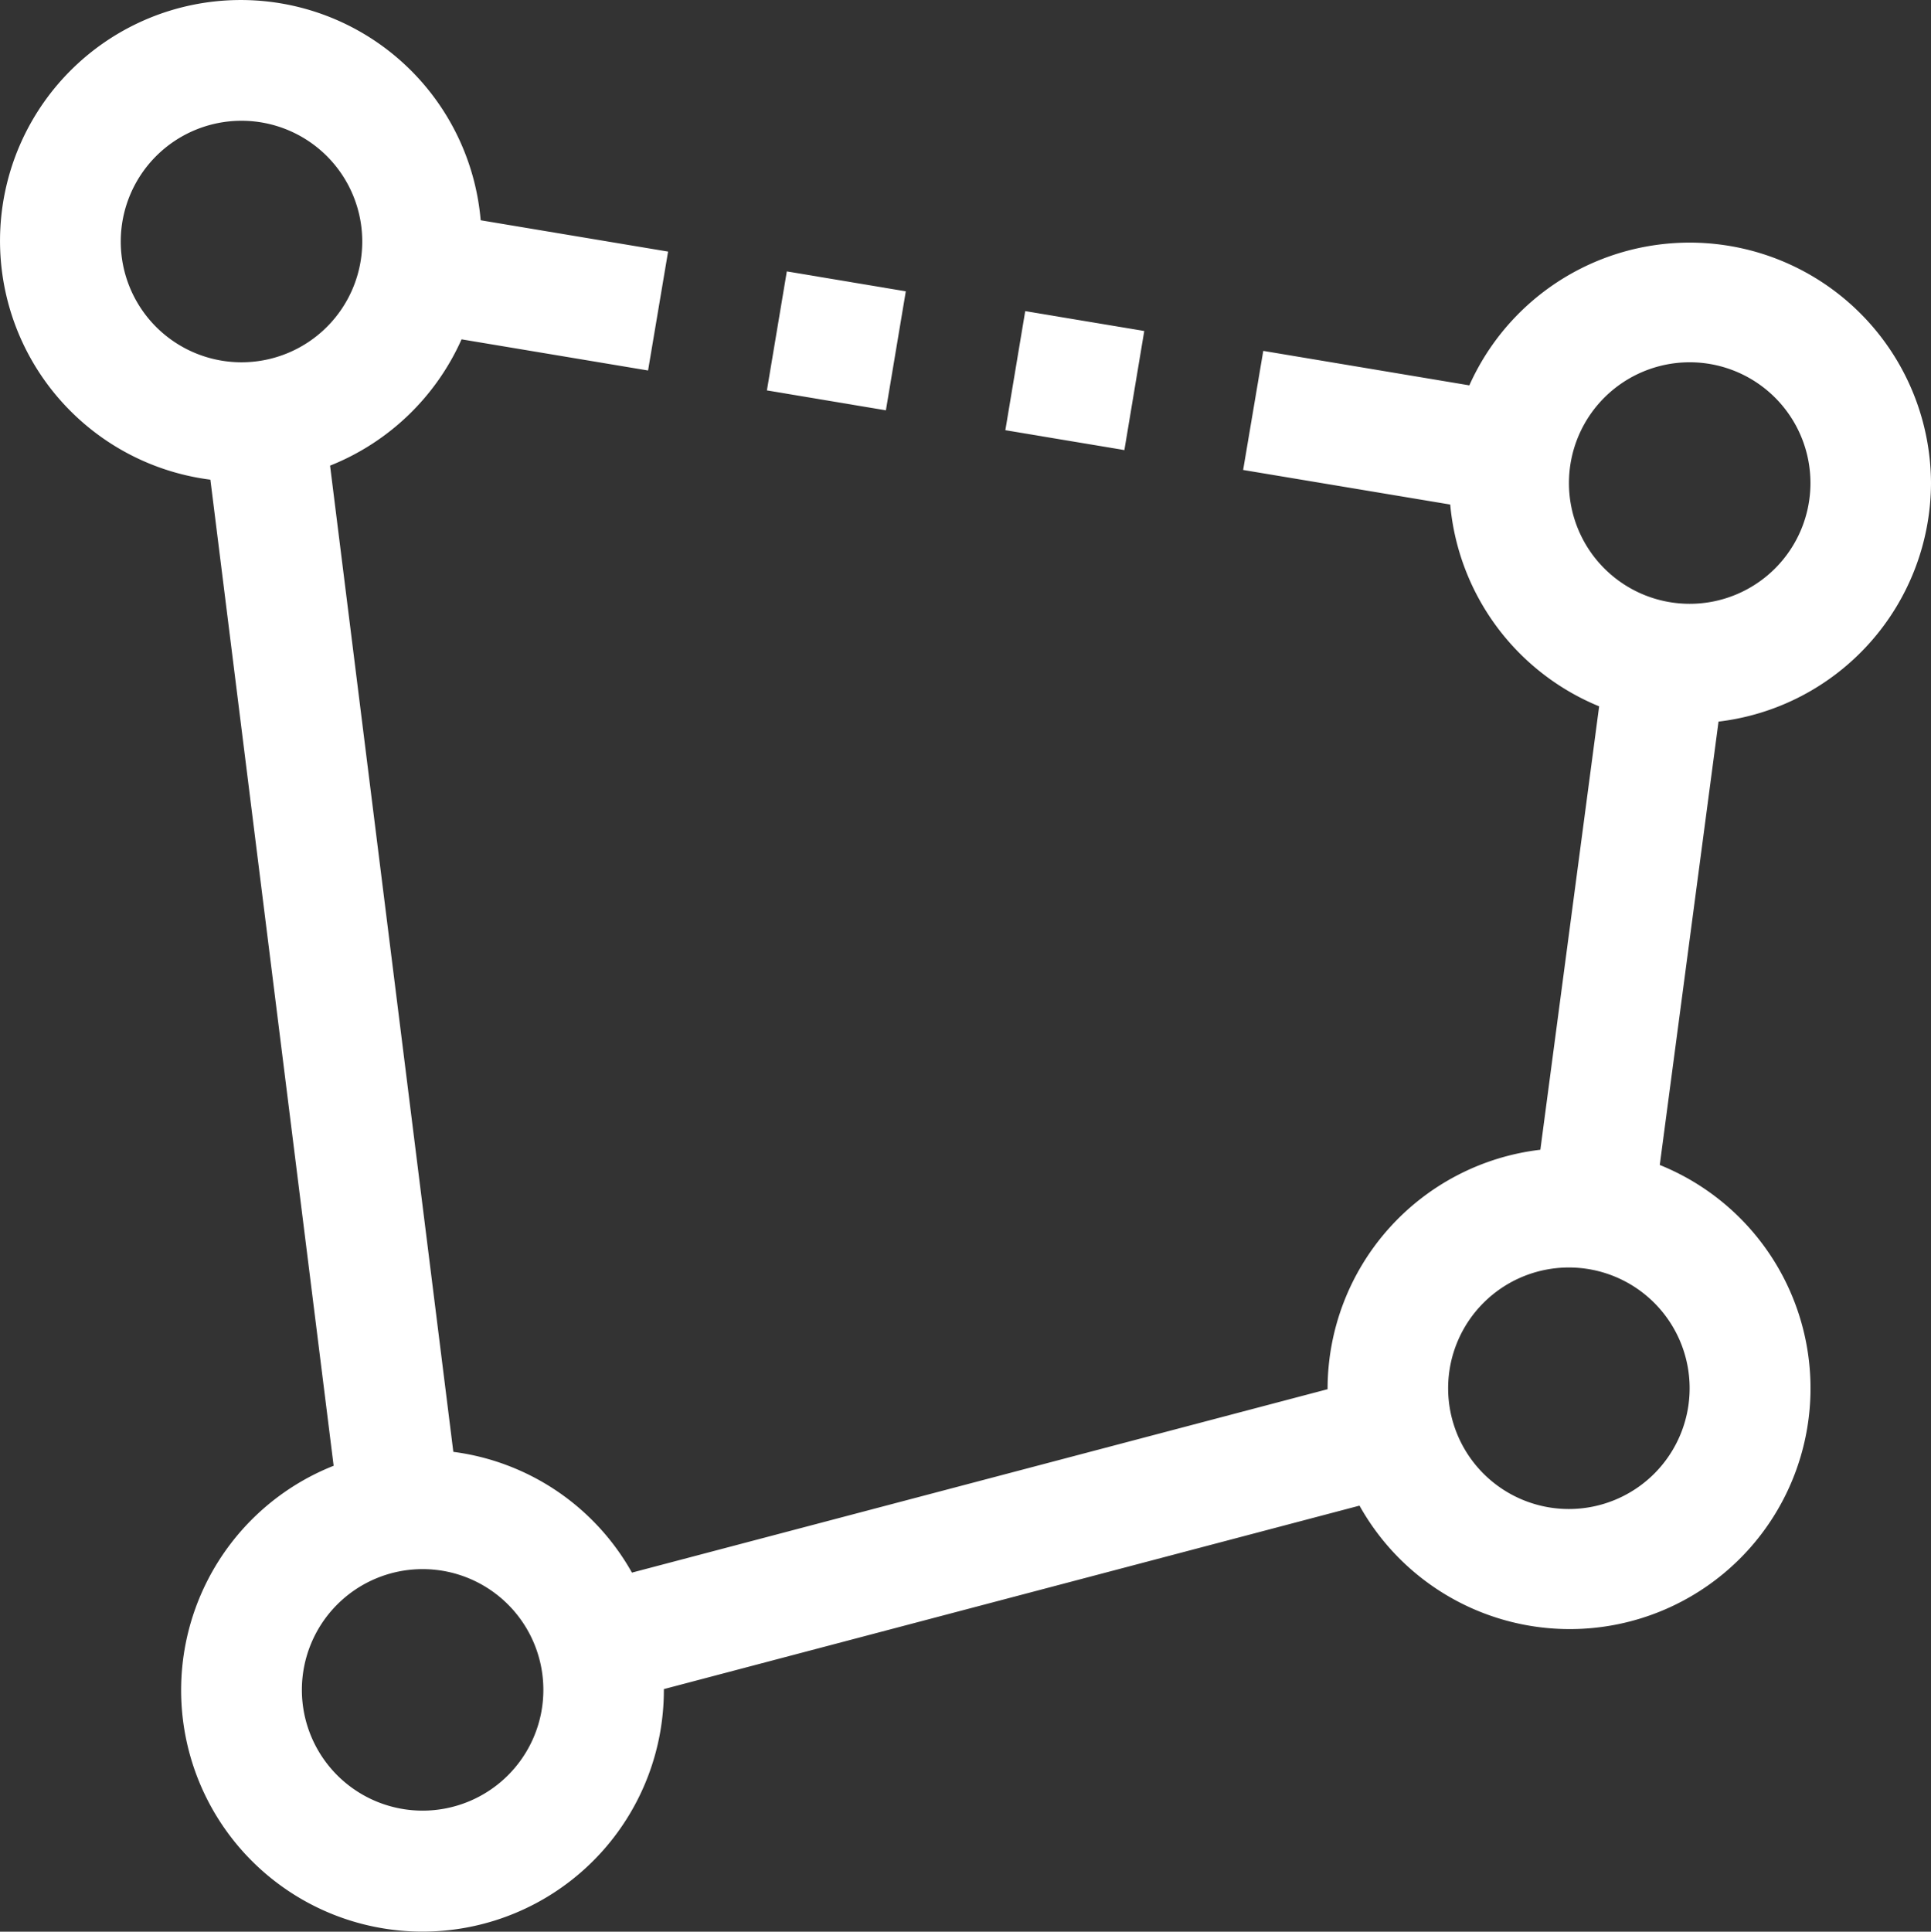 <svg data-name="Groupe 922" xmlns="http://www.w3.org/2000/svg" width="76.762" height="76.78"><rect width="100%" height="100%" fill="#333333" stroke="none"/><defs><clipPath id="a"><path data-name="Rectangle 604" fill="#fff" d="M0 0h76.762v76.78H0z"/></clipPath></defs><g data-name="Groupe 921" clip-path="url(#a)" fill="#fff"><path data-name="Tracé 334" d="M76.762 19.2a9.595 9.595 0 0 0-18.352-3.883l-8.192-1.37-.8 4.733 8.232 1.374a9.6 9.6 0 0 0 5.92 8.021L61.233 45.7a9.576 9.576 0 0 0-8.458 9.482v.036l-27.654 7.29a9.549 9.549 0 0 0-7.1-4.8l-4.9-39.2a9.619 9.619 0 0 0 5.227-5.02l7.414 1.238.796-4.726-7.45-1.245A9.571 9.571 0 1 0 8.363 19.066l4.9 39.195a9.595 9.595 0 1 0 13.127 8.913v-.036l27.654-7.292A9.571 9.571 0 1 0 65.98 46.305l2.336-17.623a9.576 9.576 0 0 0 8.446-9.482M9.6 14.4a4.8 4.8 0 1 1 4.8-4.8 4.8 4.8 0 0 1-4.8 4.8m7.2 57.569a4.8 4.8 0 1 1 4.8-4.8 4.8 4.8 0 0 1-4.8 4.8M67.167 55.18a4.8 4.8 0 1 1-4.8-4.8 4.8 4.8 0 0 1 4.8 4.8M62.37 19.2a4.8 4.8 0 1 1 4.8 4.8 4.8 4.8 0 0 1-4.8-4.8"/><path data-name="Rectangle 602" d="m39.965 17.1.79-4.733 4.732.79-.79 4.733z"/><path data-name="Rectangle 603" d="m30.486 15.518.792-4.73 4.73.792-.792 4.73z"/></g></svg>